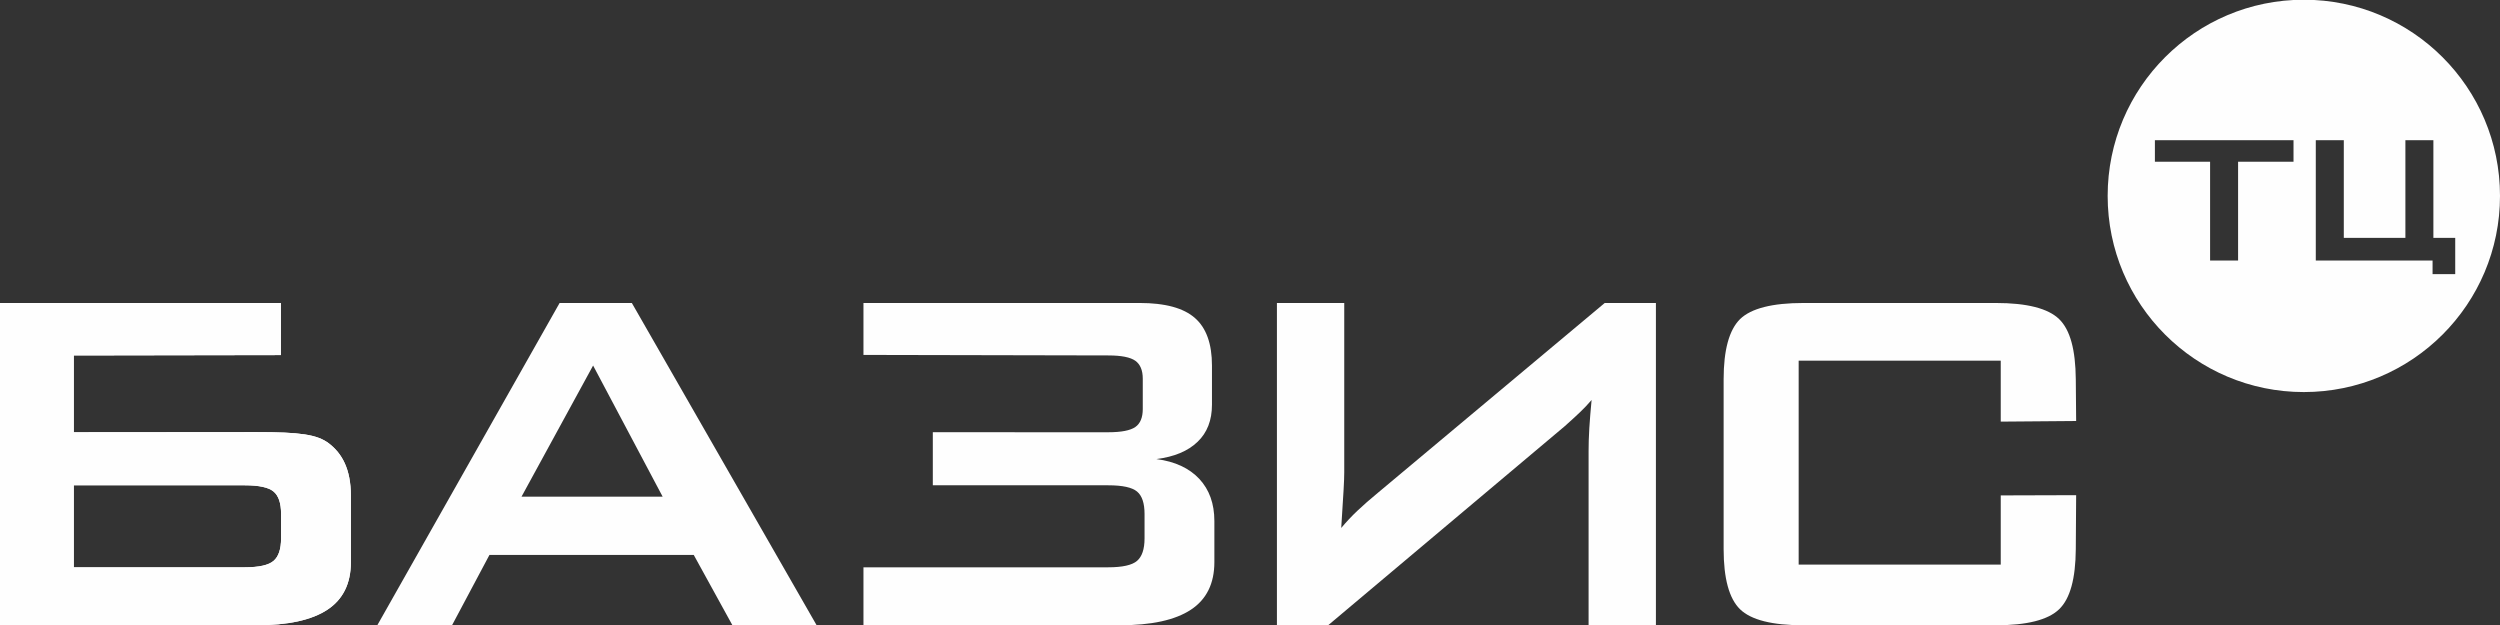 <?xml version="1.0" encoding="UTF-8"?> <svg xmlns="http://www.w3.org/2000/svg" xmlns:xlink="http://www.w3.org/1999/xlink" xmlns:xodm="http://www.corel.com/coreldraw/odm/2003" xml:space="preserve" width="84.667mm" height="21.167mm" version="1.1" style="shape-rendering:geometricPrecision; text-rendering:geometricPrecision; image-rendering:optimizeQuality; fill-rule:evenodd; clip-rule:evenodd" viewBox="0 0 8466.66 2116.66"><rect x="0" y="0" width="8466.66" height="2116.66" fill="#333333" stroke="none"/> <defs> <style type="text/css"> .fil0 {fill:#FEFEFE} .fil1 {fill:#FEFEFE;fill-rule:nonzero} </style> </defs> <g id="Слой_x0020_1">  <g id="_2093027333248"> <path class="fil0" d="M8466.66 663.42c0,366.94 -297.48,664.35 -664.38,664.35 -366.94,0 -664.36,-297.41 -664.36,-664.35 0,-366.92 297.42,-664.36 664.36,-664.36 366.9,0 664.38,297.44 664.38,664.36zm-887.01 -115.68l0 334.53 -94.8 0 0 -334.53 -186.93 0 0 -72.91 469.45 0 0 72.91 -187.72 0zm263.16 334.53l0 -407.52 94.88 0 0 330.79 208.59 0 0 -330.79 94.8 0 0 330.79 73.95 0 0 122.85 -76.72 0 0 -46.12 -395.5 0z"></path> <path class="fil1" d="M249.83 1203.72l0 260.14 618.19 -0.53c149.72,-0.08 206.65,8.35 246.16,38.55 43.55,33.41 74.17,86.06 74.17,177.26l0 224.53c0,72.23 -26.54,126.13 -79.31,161.05 -53.21,35.24 -133.57,52.87 -241.74,52.87l-867.3 0 0 -1091.49 951.39 0 -0.16 176.46 -701.4 1.16zm579.4 439.8l0 0 -579.4 0 0 277.72 579.4 0c47.93,0 80.69,-7.37 97.24,-21.82 16.95,-14.51 25.42,-39.8 25.42,-76.17l0 -82.72c0,-36.4 -8.47,-61.77 -25.42,-75.8 -16.55,-14.08 -49.31,-21.21 -97.24,-21.21z"></path> <path class="fil1" d="M249.83 1203.72l0 260.14 618.19 -0.53c149.72,-0.08 206.65,8.35 246.16,38.55 43.55,33.41 74.17,86.06 74.17,177.26l0 224.53c0,72.23 -26.54,126.13 -79.31,161.05 -53.21,35.24 -133.57,52.87 -241.74,52.87l-867.3 0 0 -1091.49 951.39 0 -0.16 176.46 -701.4 1.16zm579.4 439.8l0 0 -579.4 0 0 277.72 579.4 0c47.93,0 80.69,-7.37 97.24,-21.82 16.95,-14.51 25.42,-39.8 25.42,-76.17l0 -82.72c0,-36.4 -8.47,-61.77 -25.42,-75.8 -16.55,-14.08 -49.31,-21.21 -97.24,-21.21z"></path> <path class="fil1" d="M3753.51 1203.72l-829.27 -1.74 0 -175.88 935.69 0c86.01,0 148.36,16.93 186.81,50.79 38.44,33.45 57.78,87.34 57.78,161.03l0 132.83c0,52.49 -16.18,94.47 -48.65,125.46 -32.41,31.42 -78.92,50.78 -139.57,58.52 62.74,8.11 111.08,30.67 145.21,66.96 34.18,36.67 51.14,84.27 51.14,142.77l0 139.21c0,72.23 -26.46,126.21 -79.33,161.05 -53.21,35.24 -133.57,52.87 -241.8,52.87l-867.28 0 0 -196.35 829.27 0c47.94,0 80.7,-7.37 97.31,-21.82 16.87,-14.51 25.37,-39.8 25.37,-76.17l0 -82.72c0,-36.4 -8.5,-61.77 -25.37,-75.8 -16.61,-14.08 -49.37,-21.21 -97.31,-21.21l-594.4 0 0 -179.76 594.4 0.1c44.05,0 74.39,-6.01 91.33,-17.67 16.83,-11.64 25.32,-32.09 25.32,-60.95l0 -102.91c0,-28.21 -8.49,-48.67 -25.32,-60.62 -16.94,-11.99 -47.28,-17.99 -91.33,-17.99z"></path> <path class="fil1" d="M5608.03 2117.59l0 -1091.49 -173.38 0 -768.65 643.2c-26.11,21.48 -48.98,41.57 -69.09,60.6 -20.1,19 -38.1,38.38 -54.6,58.13 3.86,-61.25 6.69,-104.65 8.05,-129.99 1.44,-25.44 2.16,-45.08 2.16,-58.89l0 -573.05 -228.01 0 0 1091.49 173.37 0 801.38 -674.2c19.42,-17.3 36.37,-32.77 50.8,-46.52 14.45,-13.73 27.81,-27.85 40.17,-42.29 -3.16,33.47 -5.93,65.6 -7.76,95.52 -1.76,29.91 -2.44,55.67 -2.44,77.89l0 589.6 228 0z"></path> <path class="fil1" d="M6775.85 1221.35l-684.38 0 0 690.78 684.38 0 0 -234.37 255.36 -0.8 -1.2 182.66c-0.73,99.74 -18.92,167.57 -56.42,203.72 -37.52,36.1 -108.89,54.25 -214.27,54.25l-651.3 0c-106.08,0 -177.65,-17.92 -215.05,-54.25 -36.93,-36 -55.62,-103.98 -55.62,-203.72l0 -575.2c0,-99.37 18.69,-167.06 55.62,-203.71 37.4,-36.29 108.97,-54.61 215.05,-54.61l651.3 0c105.38,0 176.93,18.32 214.27,54.61 37.73,36.65 55.5,104.34 56.42,203.71l1.2 141.37 -255.36 2.12 0 -206.56z"></path> <path class="fil1" d="M1766.21 1682.01l477.93 0 -235.49 -444.09 -242.44 444.09zm-488.46 435.58l0 0 617.46 -1091.49 244.63 0 625.89 1091.49 -285.19 0 -131.04 -238.23 -691.9 0 -126.78 238.23 -253.07 0z"></path> </g> </g> </svg> 